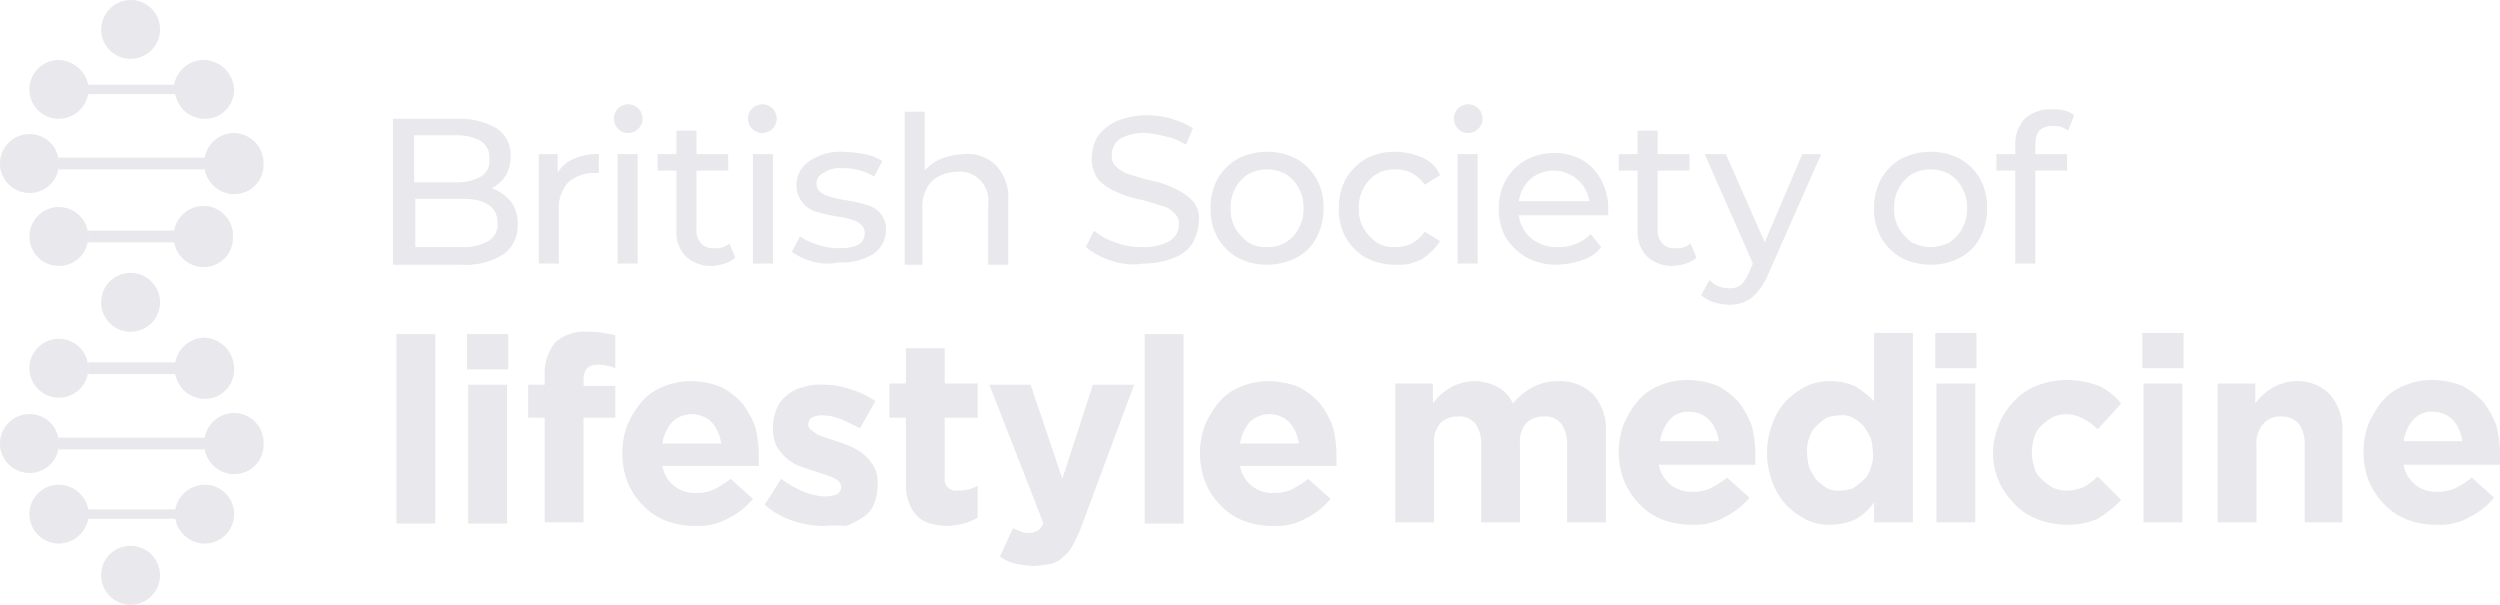 <svg xmlns="http://www.w3.org/2000/svg" width="212.5" height="51.4" viewBox="0 0 212.5 51.4">
  <g id="BSLM_-_Transforming_Healthcare_Through_Lifestyle_Medicine-4" data-name="BSLM - Transforming Healthcare Through Lifestyle Medicine-4" transform="translate(-0.1)">
    <g id="Group_251" data-name="Group 251">
      <path id="Path_330" data-name="Path 330" d="M33.8,28.4h3.3V44.5H33.8Z" fill="#e8e8ed"/>
      <path id="Path_331" data-name="Path 331" d="M39.8,28.4h3.5v3H39.8Zm.1,4.3h3.3V44.5H39.9Z" fill="#e8e8ed"/>
      <path id="Path_332" data-name="Path 332" d="M46.4,35.5H45V32.7h1.4V32a4.2,4.2,0,0,1,.9-2.9,3.667,3.667,0,0,1,2.7-.9,6.15,6.15,0,0,1,1.4.1c.4.1.7.1,1,.2v2.8a1.854,1.854,0,0,0-.7-.2,1.949,1.949,0,0,0-.8-.1c-.8,0-1.2.4-1.2,1.3v.5h2.7v2.7H49.7v8.9H46.4V35.5Z" fill="#e8e8ed"/>
      <path id="Path_333" data-name="Path 333" d="M59.3,44.7a6.9,6.9,0,0,1-2.5-.4,5.328,5.328,0,0,1-2-1.3,5.863,5.863,0,0,1-1.3-1.9,6.551,6.551,0,0,1-.5-2.5h0a6.722,6.722,0,0,1,.4-2.4,8.175,8.175,0,0,1,1.2-2,4.628,4.628,0,0,1,1.8-1.3,6.042,6.042,0,0,1,2.4-.5,7.082,7.082,0,0,1,2.6.5,6.228,6.228,0,0,1,1.8,1.4,7.814,7.814,0,0,1,1.1,2,9.863,9.863,0,0,1,.3,2.4v.9H56.4a2.765,2.765,0,0,0,2.9,2.3,3.339,3.339,0,0,0,1.5-.3,8.049,8.049,0,0,0,1.4-.9l1.9,1.7a6.154,6.154,0,0,1-2,1.6A5.073,5.073,0,0,1,59.3,44.7Zm2.1-7a3.33,3.33,0,0,0-.8-1.8,2.414,2.414,0,0,0-3.4,0,3.7,3.7,0,0,0-.8,1.8Z" fill="#e8e8ed"/>
      <path id="Path_334" data-name="Path 334" d="M70.2,44.7a8.239,8.239,0,0,1-2.6-.4,6.948,6.948,0,0,1-2.5-1.4l1.4-2.2a9.3,9.3,0,0,0,1.9,1.1,5.84,5.84,0,0,0,1.8.4,3.087,3.087,0,0,0,1.1-.2.864.864,0,0,0,.3-.6h0c0-.2-.1-.3-.2-.5a2.186,2.186,0,0,0-.5-.3,6.89,6.89,0,0,0-.8-.3l-.9-.3c-.4-.1-.8-.3-1.2-.4a4.129,4.129,0,0,1-1.1-.7,3.915,3.915,0,0,1-.8-1,3.339,3.339,0,0,1-.3-1.5h0a4.145,4.145,0,0,1,.3-1.6,2.73,2.73,0,0,1,.9-1.2,3.088,3.088,0,0,1,1.4-.7,4.678,4.678,0,0,1,1.7-.2,6.562,6.562,0,0,1,2.3.4,6.809,6.809,0,0,1,2.1,1l-1.3,2.3c-.6-.3-1.2-.6-1.7-.8a4.432,4.432,0,0,0-1.5-.3,2,2,0,0,0-.9.2.713.713,0,0,0-.3.6h0a.52.52,0,0,0,.2.4c.1.1.3.2.5.4a6.89,6.89,0,0,0,.8.3l.9.3a11.215,11.215,0,0,1,1.3.5,4.129,4.129,0,0,1,1.1.7,3.915,3.915,0,0,1,.8,1,2.9,2.9,0,0,1,.3,1.4h0a4.309,4.309,0,0,1-.3,1.7,2.335,2.335,0,0,1-1,1.2,6.11,6.11,0,0,1-1.4.7A10.818,10.818,0,0,0,70.2,44.7Z" fill="#e8e8ed"/>
      <path id="Path_335" data-name="Path 335" d="M80.6,44.7a5.9,5.9,0,0,1-1.4-.2,2.384,2.384,0,0,1-1.1-.6,2.979,2.979,0,0,1-.7-1.1,3.985,3.985,0,0,1-.3-1.7V35.5H75.7V32.6h1.4v-3h3.3v3h2.8v2.9H80.4v5.1a.959.959,0,0,0,1.1,1.1,3.533,3.533,0,0,0,1.7-.4V44a4.328,4.328,0,0,1-1.2.5A6.753,6.753,0,0,1,80.6,44.7Z" fill="#e8e8ed"/>
      <path id="Path_336" data-name="Path 336" d="M88,48.1a6.958,6.958,0,0,1-1.6-.2,3.1,3.1,0,0,1-1.3-.6l1.1-2.4c.2.1.5.2.7.3a1.952,1.952,0,0,0,.7.1,1.445,1.445,0,0,0,.7-.2c.2-.1.3-.3.5-.6L84.2,32.7h3.5l2.7,8,2.6-8h3.5L92,44.8a10.742,10.742,0,0,1-.7,1.5,2.723,2.723,0,0,1-.8,1,2.075,2.075,0,0,1-1,.6A8.873,8.873,0,0,1,88,48.1Z" fill="#e8e8ed"/>
      <path id="Path_337" data-name="Path 337" d="M97.4,28.4h3.3V44.5H97.4Z" fill="#e8e8ed"/>
      <path id="Path_338" data-name="Path 338" d="M108.4,44.7a6.9,6.9,0,0,1-2.5-.4,5.328,5.328,0,0,1-2-1.3,5.863,5.863,0,0,1-1.3-1.9,6.551,6.551,0,0,1-.5-2.5h0a6.722,6.722,0,0,1,.4-2.4,8.175,8.175,0,0,1,1.2-2,4.628,4.628,0,0,1,1.8-1.3,6.042,6.042,0,0,1,2.4-.5,7.082,7.082,0,0,1,2.6.5,6.228,6.228,0,0,1,1.8,1.4,7.814,7.814,0,0,1,1.1,2,9.863,9.863,0,0,1,.3,2.4v.9h-8.2a2.765,2.765,0,0,0,2.9,2.3,3.339,3.339,0,0,0,1.5-.3,8.049,8.049,0,0,0,1.4-.9l1.9,1.7a6.154,6.154,0,0,1-2,1.6A5.073,5.073,0,0,1,108.4,44.7Zm2.1-7a3.33,3.33,0,0,0-.8-1.8,2.414,2.414,0,0,0-3.4,0,3.7,3.7,0,0,0-.8,1.8Z" fill="#e8e8ed"/>
    </g>
    <g id="Group_252" data-name="Group 252">
      <path id="Path_339" data-name="Path 339" d="M118.6,32.6h3.3v1.7a4.349,4.349,0,0,1,.6-.7,5.546,5.546,0,0,1,.8-.6,3.552,3.552,0,0,1,.9-.4,3.73,3.73,0,0,1,1.2-.2,4.228,4.228,0,0,1,2,.5,2.949,2.949,0,0,1,1.3,1.4,5.525,5.525,0,0,1,1.7-1.4,4.767,4.767,0,0,1,2.2-.5,4,4,0,0,1,2.9,1.1,4.421,4.421,0,0,1,1.1,3.2v7.7h-3.3V37.8a2.969,2.969,0,0,0-.5-1.8,1.755,1.755,0,0,0-1.5-.6,2.035,2.035,0,0,0-1.5.6,2.427,2.427,0,0,0-.5,1.8v6.6H126V37.8a2.969,2.969,0,0,0-.5-1.8,1.755,1.755,0,0,0-1.5-.6,2.035,2.035,0,0,0-1.5.6,2.427,2.427,0,0,0-.5,1.8v6.6h-3.3V32.6Z" fill="#e8e8ed"/>
      <path id="Path_340" data-name="Path 340" d="M144,44.6a6.9,6.9,0,0,1-2.5-.4,5.328,5.328,0,0,1-2-1.3,6.405,6.405,0,0,1-1.3-1.9,6.551,6.551,0,0,1-.5-2.5h0a6.723,6.723,0,0,1,.4-2.4,8.175,8.175,0,0,1,1.2-2,4.628,4.628,0,0,1,1.8-1.3,6.042,6.042,0,0,1,2.4-.5,7.082,7.082,0,0,1,2.6.5,6.228,6.228,0,0,1,1.8,1.4,7.814,7.814,0,0,1,1.1,2,9.863,9.863,0,0,1,.3,2.4v.9h-8.2a2.765,2.765,0,0,0,2.9,2.3,3.339,3.339,0,0,0,1.5-.3,8.049,8.049,0,0,0,1.4-.9l1.9,1.7a6.154,6.154,0,0,1-2,1.6A5.073,5.073,0,0,1,144,44.6Zm2.2-7.1a3.33,3.33,0,0,0-.8-1.8,2.413,2.413,0,0,0-1.7-.7,2.06,2.06,0,0,0-1.7.7,3.7,3.7,0,0,0-.8,1.8Z" fill="#e8e8ed"/>
      <path id="Path_341" data-name="Path 341" d="M155.7,44.6a4.477,4.477,0,0,1-2-.4A6.57,6.57,0,0,1,152,43a6.151,6.151,0,0,1-1.2-1.9,7.082,7.082,0,0,1-.5-2.6h0a6.688,6.688,0,0,1,.5-2.6A5.162,5.162,0,0,1,152,34a6.57,6.57,0,0,1,1.7-1.2,4.477,4.477,0,0,1,2-.4,4.767,4.767,0,0,1,2.2.5,9.831,9.831,0,0,1,1.5,1.2V28.3h3.3V44.4h-3.3V42.7a5.017,5.017,0,0,1-1.5,1.4A5.091,5.091,0,0,1,155.7,44.6Zm.8-2.9a3.6,3.6,0,0,0,1.1-.2,5.5,5.5,0,0,0,.9-.7,2.075,2.075,0,0,0,.6-1,2.745,2.745,0,0,0,.2-1.3h0a5.067,5.067,0,0,0-.2-1.3,8.792,8.792,0,0,0-.6-1,5.5,5.5,0,0,0-.9-.7,1.978,1.978,0,0,0-1.1-.2,3.6,3.6,0,0,0-1.1.2,5.5,5.5,0,0,0-.9.7,2.075,2.075,0,0,0-.6,1,2.745,2.745,0,0,0-.2,1.3h0a5.067,5.067,0,0,0,.2,1.3,8.792,8.792,0,0,0,.6,1,5.5,5.5,0,0,0,.9.7A1.978,1.978,0,0,0,156.5,41.7Z" fill="#e8e8ed"/>
      <path id="Path_342" data-name="Path 342" d="M164.6,28.3h3.5v3h-3.5Zm.1,4.3H168V44.4h-3.3Z" fill="#e8e8ed"/>
      <path id="Path_343" data-name="Path 343" d="M175.7,44.6a6.963,6.963,0,0,1-2.5-.5,5.335,5.335,0,0,1-1.9-1.3,6.405,6.405,0,0,1-1.3-1.9,6.042,6.042,0,0,1-.5-2.4h0a6.874,6.874,0,0,1,.5-2.4,6.251,6.251,0,0,1,1.3-2,4.968,4.968,0,0,1,1.9-1.3,6.963,6.963,0,0,1,2.5-.5,7.782,7.782,0,0,1,2.8.5,5.5,5.5,0,0,1,1.9,1.5l-2,2.2a4.7,4.7,0,0,0-1.2-.9,3.313,3.313,0,0,0-1.5-.4,2.663,2.663,0,0,0-1.2.3,5.5,5.5,0,0,0-.9.7,2.075,2.075,0,0,0-.6,1,5.019,5.019,0,0,0-.2,1.2h0a5.067,5.067,0,0,0,.2,1.3,2.075,2.075,0,0,0,.6,1,5.5,5.5,0,0,0,.9.7,2.663,2.663,0,0,0,1.2.3,3.653,3.653,0,0,0,1.5-.3,4.7,4.7,0,0,0,1.2-.9l2,2a10.8,10.8,0,0,1-2,1.6A6.492,6.492,0,0,1,175.7,44.6Z" fill="#e8e8ed"/>
      <path id="Path_344" data-name="Path 344" d="M182.2,28.3h3.5v3h-3.5Zm.1,4.3h3.3V44.4h-3.3Z" fill="#e8e8ed"/>
      <path id="Path_345" data-name="Path 345" d="M188.5,32.6h3.3v1.7a4.349,4.349,0,0,1,.6-.7,5.546,5.546,0,0,1,.8-.6,3.552,3.552,0,0,1,.9-.4,3.6,3.6,0,0,1,1.1-.2,3.773,3.773,0,0,1,3,1.2,4.555,4.555,0,0,1,1,3.2v7.6H196V37.8a2.969,2.969,0,0,0-.5-1.8,2.035,2.035,0,0,0-1.5-.6,1.887,1.887,0,0,0-1.5.6,2.445,2.445,0,0,0-.6,1.8v6.6h-3.3V32.6Z" fill="#e8e8ed"/>
      <path id="Path_346" data-name="Path 346" d="M207.3,44.6a6.9,6.9,0,0,1-2.5-.4,5.328,5.328,0,0,1-2-1.3,6.405,6.405,0,0,1-1.3-1.9,6.551,6.551,0,0,1-.5-2.5h0a6.723,6.723,0,0,1,.4-2.4,8.175,8.175,0,0,1,1.2-2,4.628,4.628,0,0,1,1.8-1.3,6.042,6.042,0,0,1,2.4-.5,7.082,7.082,0,0,1,2.6.5,6.228,6.228,0,0,1,1.8,1.4,7.814,7.814,0,0,1,1.1,2,9.863,9.863,0,0,1,.3,2.4v.9h-8.2a2.765,2.765,0,0,0,2.9,2.3,3.339,3.339,0,0,0,1.5-.3,8.049,8.049,0,0,0,1.4-.9l1.9,1.7a6.154,6.154,0,0,1-2,1.6A5.073,5.073,0,0,1,207.3,44.6Zm2.1-7.1a3.33,3.33,0,0,0-.8-1.8,2.413,2.413,0,0,0-1.7-.7,2.06,2.06,0,0,0-1.7.7,3.7,3.7,0,0,0-.8,1.8Z" fill="#e8e8ed"/>
    </g>
    <path id="Path_347" data-name="Path 347" d="M43.5,17.1a3.173,3.173,0,0,1,.6,2,2.908,2.908,0,0,1-1.2,2.5,5.838,5.838,0,0,1-3.5.9H33.5V10.1H39a6.182,6.182,0,0,1,3.3.8,2.676,2.676,0,0,1,1.2,2.3,3.287,3.287,0,0,1-.4,1.7A3.179,3.179,0,0,1,41.9,16,3.807,3.807,0,0,1,43.5,17.1Zm-8.2-5.5v3.9h3.6A4.064,4.064,0,0,0,41,15a1.579,1.579,0,0,0,.7-1.5A1.683,1.683,0,0,0,41,12a4.064,4.064,0,0,0-2.1-.5H35.3Zm6.3,8.9a1.645,1.645,0,0,0,.8-1.5q0-2.1-3-2.1h-4V21h4A4.2,4.2,0,0,0,41.6,20.5Z" fill="#e8e8ed"/>
    <path id="Path_348" data-name="Path 348" d="M48.9,13.5a4.638,4.638,0,0,1,2.1-.4v1.6h-.4a3.3,3.3,0,0,0-2.2.8,3.2,3.2,0,0,0-.8,2.3v4.6H45.9V13.1h1.6v1.6A2.689,2.689,0,0,1,48.9,13.5Z" fill="#e8e8ed"/>
    <path id="Path_349" data-name="Path 349" d="M52.7,11a1.217,1.217,0,1,1,.8.3A1.135,1.135,0,0,1,52.7,11Zm-.1,2.1h1.7v9.3H52.6Z" fill="#e8e8ed"/>
    <path id="Path_350" data-name="Path 350" d="M62.6,21.9a2.622,2.622,0,0,1-.9.5,3.6,3.6,0,0,1-1.1.2,3.113,3.113,0,0,1-2.2-.8,2.947,2.947,0,0,1-.8-2.2V14.5H56V13.1h1.6v-2h1.7v2H62v1.4H59.3v5a1.594,1.594,0,0,0,.4,1.2,1.366,1.366,0,0,0,1.1.4,1.844,1.844,0,0,0,1.3-.4Z" fill="#e8e8ed"/>
    <path id="Path_351" data-name="Path 351" d="M64.1,11a1.217,1.217,0,1,1,.8.3A1.135,1.135,0,0,1,64.1,11Zm0,2.1h1.7v9.3H64.1Z" fill="#e8e8ed"/>
    <path id="Path_352" data-name="Path 352" d="M69.1,22.2a5.389,5.389,0,0,1-1.7-.8l.7-1.3a5.226,5.226,0,0,0,1.5.7,5.662,5.662,0,0,0,1.8.3c1.5,0,2.2-.4,2.2-1.3a.908.908,0,0,0-.3-.7,1.612,1.612,0,0,0-.7-.4,8.571,8.571,0,0,0-1.3-.3,12.749,12.749,0,0,1-1.8-.4,2.326,2.326,0,0,1-1.2-.8,2.418,2.418,0,0,1,.6-3.5,4.655,4.655,0,0,1,2.8-.8,13.665,13.665,0,0,1,1.9.2,4.245,4.245,0,0,1,1.5.6L74.4,15a4.953,4.953,0,0,0-2.7-.7,2.364,2.364,0,0,0-1.6.4.961.961,0,0,0-.6.9.908.908,0,0,0,.3.7,2.01,2.01,0,0,0,.8.4,8.571,8.571,0,0,0,1.3.3,12.749,12.749,0,0,1,1.8.4,2.4,2.4,0,0,1,1.2.7,2.07,2.07,0,0,1,.5,1.5,2.432,2.432,0,0,1-1.1,2,4.99,4.99,0,0,1-2.9.7A4.446,4.446,0,0,1,69.1,22.2Z" fill="#e8e8ed"/>
    <path id="Path_353" data-name="Path 353" d="M84.8,14.1a4.04,4.04,0,0,1,1,3v5.4H84.1V17.3a2.444,2.444,0,0,0-.7-2,2.352,2.352,0,0,0-1.9-.7,3.3,3.3,0,0,0-2.2.8,3.2,3.2,0,0,0-.8,2.3v4.8H77V9.5h1.7v5a3.587,3.587,0,0,1,1.4-1,5.847,5.847,0,0,1,1.9-.4A3.483,3.483,0,0,1,84.8,14.1Z" fill="#e8e8ed"/>
    <path id="Path_354" data-name="Path 354" d="M94.4,22.1a6.186,6.186,0,0,1-2-1.1l.7-1.4a5.244,5.244,0,0,0,1.8,1,5.867,5.867,0,0,0,2.3.4,4.617,4.617,0,0,0,2.3-.5,1.6,1.6,0,0,0,.8-1.4,1.159,1.159,0,0,0-.4-1,2.075,2.075,0,0,0-1-.6c-.4-.1-1-.3-1.7-.5a8.139,8.139,0,0,1-2.2-.7,3.956,3.956,0,0,1-1.5-1,2.883,2.883,0,0,1-.6-1.9,3.743,3.743,0,0,1,.5-1.8A4.323,4.323,0,0,1,95,10.3a6.689,6.689,0,0,1,2.6-.5,7.613,7.613,0,0,1,2.1.3,7.5,7.5,0,0,1,1.8.8l-.6,1.4a5.094,5.094,0,0,0-1.7-.7,12.233,12.233,0,0,0-1.7-.3,4.2,4.2,0,0,0-2.2.5,1.622,1.622,0,0,0-.7,1.4,1.159,1.159,0,0,0,.4,1,3.328,3.328,0,0,0,1,.6c.4.1,1,.3,1.7.5a8.139,8.139,0,0,1,2.2.7,4.923,4.923,0,0,1,1.5,1,2.21,2.21,0,0,1,.6,1.8,4.075,4.075,0,0,1-.5,1.8,3.006,3.006,0,0,1-1.6,1.3,6.689,6.689,0,0,1-2.6.5A5.56,5.56,0,0,1,94.4,22.1Z" fill="#e8e8ed"/>
    <path id="Path_355" data-name="Path 355" d="M105.3,21.9a4.621,4.621,0,0,1-1.7-1.7,4.871,4.871,0,0,1-.6-2.5,5.135,5.135,0,0,1,.6-2.5,4.621,4.621,0,0,1,1.7-1.7,5.508,5.508,0,0,1,5,0,4.621,4.621,0,0,1,1.7,1.7,4.871,4.871,0,0,1,.6,2.5,5.135,5.135,0,0,1-.6,2.5,3.983,3.983,0,0,1-1.7,1.7,5.508,5.508,0,0,1-5,0Zm4.1-1.3a3.179,3.179,0,0,0,1.1-1.2,3.287,3.287,0,0,0,.4-1.7,3.287,3.287,0,0,0-.4-1.7,3.179,3.179,0,0,0-1.1-1.2,3.4,3.4,0,0,0-3.2,0,3.179,3.179,0,0,0-1.1,1.2,3.287,3.287,0,0,0-.4,1.7,3.287,3.287,0,0,0,.4,1.7,4.263,4.263,0,0,0,1.1,1.2,2.726,2.726,0,0,0,1.6.4A2.934,2.934,0,0,0,109.4,20.6Z" fill="#e8e8ed"/>
    <path id="Path_356" data-name="Path 356" d="M116.2,21.9a4.621,4.621,0,0,1-1.7-1.7,4.871,4.871,0,0,1-.6-2.5,5.135,5.135,0,0,1,.6-2.5,4.621,4.621,0,0,1,1.7-1.7,5.135,5.135,0,0,1,2.5-.6,5.932,5.932,0,0,1,2.3.5,2.758,2.758,0,0,1,1.5,1.5l-1.3.8a3.46,3.46,0,0,0-1.1-1,3.194,3.194,0,0,0-1.4-.3,2.726,2.726,0,0,0-1.6.4A3.179,3.179,0,0,0,116,16a3.287,3.287,0,0,0-.4,1.7,3.064,3.064,0,0,0,.4,1.7,4.263,4.263,0,0,0,1.1,1.2,2.726,2.726,0,0,0,1.6.4,3.194,3.194,0,0,0,1.4-.3,3.459,3.459,0,0,0,1.1-1l1.3.8A5.356,5.356,0,0,1,121,22a4.13,4.13,0,0,1-2.3.5A5.421,5.421,0,0,1,116.2,21.9Z" fill="#e8e8ed"/>
    <path id="Path_357" data-name="Path 357" d="M124.1,11a1.217,1.217,0,1,1,.8.3A1.136,1.136,0,0,1,124.1,11Zm-.1,2.1h1.7v9.3H124Z" fill="#e8e8ed"/>
    <path id="Path_358" data-name="Path 358" d="M136.8,18.3h-7.6a3.09,3.09,0,0,0,1.1,2,3.506,3.506,0,0,0,2.3.7,3.693,3.693,0,0,0,2.7-1.1l.9,1.1a3.088,3.088,0,0,1-1.6,1.1,7.117,7.117,0,0,1-2.1.4,5.26,5.26,0,0,1-2.6-.6,4.9,4.9,0,0,1-1.8-1.7,4.871,4.871,0,0,1-.6-2.5,4.751,4.751,0,0,1,.6-2.4,4.621,4.621,0,0,1,1.7-1.7,5.1,5.1,0,0,1,4.8,0,4.363,4.363,0,0,1,1.6,1.7,5.135,5.135,0,0,1,.6,2.5C136.8,18,136.8,18.1,136.8,18.3Zm-6.6-3.1a3.2,3.2,0,0,0-1,1.9h6a3.082,3.082,0,0,0-5-1.9Z" fill="#e8e8ed"/>
    <path id="Path_359" data-name="Path 359" d="M144.3,21.9a2.622,2.622,0,0,1-.9.5,4.253,4.253,0,0,1-1.1.2,3.113,3.113,0,0,1-2.2-.8,2.947,2.947,0,0,1-.8-2.2V14.5h-1.6V13.1h1.6v-2H141v2h2.7v1.4H141v5a1.594,1.594,0,0,0,.4,1.2,1.366,1.366,0,0,0,1.1.4,1.844,1.844,0,0,0,1.3-.4Z" fill="#e8e8ed"/>
    <path id="Path_360" data-name="Path 360" d="M154.9,13.1l-4.5,10.2a5.4,5.4,0,0,1-1.4,2,3.077,3.077,0,0,1-1.9.6,5.067,5.067,0,0,1-1.3-.2,3.88,3.88,0,0,1-1.1-.6l.7-1.3a2.193,2.193,0,0,0,1.7.7,1.493,1.493,0,0,0,1-.3,3.475,3.475,0,0,0,.7-1.1l.3-.7L145,13.1h1.8l3.3,7.5,3.2-7.5h1.6Z" fill="#e8e8ed"/>
    <path id="Path_361" data-name="Path 361" d="M161.7,21.9a4.621,4.621,0,0,1-1.7-1.7,4.871,4.871,0,0,1-.6-2.5,5.135,5.135,0,0,1,.6-2.5,4.621,4.621,0,0,1,1.7-1.7,5.508,5.508,0,0,1,5,0,4.621,4.621,0,0,1,1.7,1.7,4.871,4.871,0,0,1,.6,2.5,5.135,5.135,0,0,1-.6,2.5,3.984,3.984,0,0,1-1.7,1.7,5.135,5.135,0,0,1-2.5.6A5.421,5.421,0,0,1,161.7,21.9Zm4.1-1.3a3.179,3.179,0,0,0,1.1-1.2,3.287,3.287,0,0,0,.4-1.7,3.287,3.287,0,0,0-.4-1.7,3.179,3.179,0,0,0-1.1-1.2,3.4,3.4,0,0,0-3.2,0,3.179,3.179,0,0,0-1.1,1.2,3.287,3.287,0,0,0-.4,1.7,3.287,3.287,0,0,0,.4,1.7,4.263,4.263,0,0,0,1.1,1.2,3.4,3.4,0,0,0,3.2,0Z" fill="#e8e8ed"/>
    <path id="Path_362" data-name="Path 362" d="M173.1,12.3v.8h2.7v1.4h-2.7v7.9h-1.7V14.5h-1.6V13.1h1.6v-.8a3.113,3.113,0,0,1,.8-2.2,3.2,3.2,0,0,1,2.3-.8,4.1,4.1,0,0,1,1.1.1,2.01,2.01,0,0,1,.8.4l-.5,1.3a2.01,2.01,0,0,0-1.3-.4C173.6,10.7,173.1,11.2,173.1,12.3Z" fill="#e8e8ed"/>
    <g id="Group_257" data-name="Group 257">
      <g id="Group_256" data-name="Group 256">
        <g id="Group_253" data-name="Group 253">
          <path id="Path_363" data-name="Path 363" d="M8.7,25.7a2.5,2.5,0,1,0,2.5-2.5A2.476,2.476,0,0,0,8.7,25.7Z" fill="#e8e8ed"/>
        </g>
        <g id="Group_254" data-name="Group 254">
          <path id="Path_364" data-name="Path 364" d="M8.7,48.9a2.5,2.5,0,1,0,2.5-2.5A2.476,2.476,0,0,0,8.7,48.9Z" fill="#e8e8ed"/>
        </g>
        <g id="Group_255" data-name="Group 255">
          <path id="Path_365" data-name="Path 365" d="M8.7,2.5a2.5,2.5,0,0,0,5,0A2.476,2.476,0,0,0,11.2,0,2.54,2.54,0,0,0,8.7,2.5Z" fill="#e8e8ed"/>
        </g>
        <path id="Path_366" data-name="Path 366" d="M17.5,28.7A2.568,2.568,0,0,0,15,30.8H7.6v.5a2.5,2.5,0,1,0-2.5,2.5,2.476,2.476,0,0,0,2.5-2.5v.5H15a2.568,2.568,0,0,0,2.5,2.1A2.476,2.476,0,0,0,20,31.4,2.652,2.652,0,0,0,17.5,28.7Z" fill="#e8e8ed"/>
        <path id="Path_367" data-name="Path 367" d="M17.4,17.5a2.568,2.568,0,0,0-2.5,2.1H7.6v.5a2.5,2.5,0,1,0-2.5,2.5,2.476,2.476,0,0,0,2.5-2.5v.5h7.3a2.568,2.568,0,0,0,2.5,2.1,2.476,2.476,0,0,0,2.5-2.5A2.526,2.526,0,0,0,17.4,17.5Z" fill="#e8e8ed"/>
        <path id="Path_368" data-name="Path 368" d="M17.4,5.1a2.568,2.568,0,0,0-2.5,2.1H7.6A2.653,2.653,0,0,0,5.1,5.1a2.5,2.5,0,0,0,0,5A2.568,2.568,0,0,0,7.6,8H15a2.568,2.568,0,0,0,2.5,2.1A2.476,2.476,0,0,0,20,7.6,2.63,2.63,0,0,0,17.4,5.1Z" fill="#e8e8ed"/>
        <path id="Path_369" data-name="Path 369" d="M17.5,41.2A2.568,2.568,0,0,0,15,43.3H7.6a2.568,2.568,0,0,0-2.5-2.1,2.5,2.5,0,0,0,0,5,2.568,2.568,0,0,0,2.5-2.1H15a2.568,2.568,0,0,0,2.5,2.1,2.5,2.5,0,0,0,0-5Z" fill="#e8e8ed"/>
        <path id="Path_370" data-name="Path 370" d="M20,11.3a2.568,2.568,0,0,0-2.5,2.1H5.1v.5a2.476,2.476,0,0,0-2.5-2.5,2.5,2.5,0,0,0,0,5,2.476,2.476,0,0,0,2.5-2.5v.5H17.5A2.568,2.568,0,0,0,20,16.5,2.476,2.476,0,0,0,22.5,14,2.588,2.588,0,0,0,20,11.3Z" fill="#e8e8ed"/>
        <path id="Path_371" data-name="Path 371" d="M20,35.1a2.568,2.568,0,0,0-2.5,2.1H5.1v.5a2.476,2.476,0,0,0-2.5-2.5,2.5,2.5,0,0,0,0,5,2.476,2.476,0,0,0,2.5-2.5v.5H17.5A2.568,2.568,0,0,0,20,40.3a2.476,2.476,0,0,0,2.5-2.5A2.528,2.528,0,0,0,20,35.1Z" fill="#e8e8ed"/>
      </g>
    </g>
  </g>
</svg>

